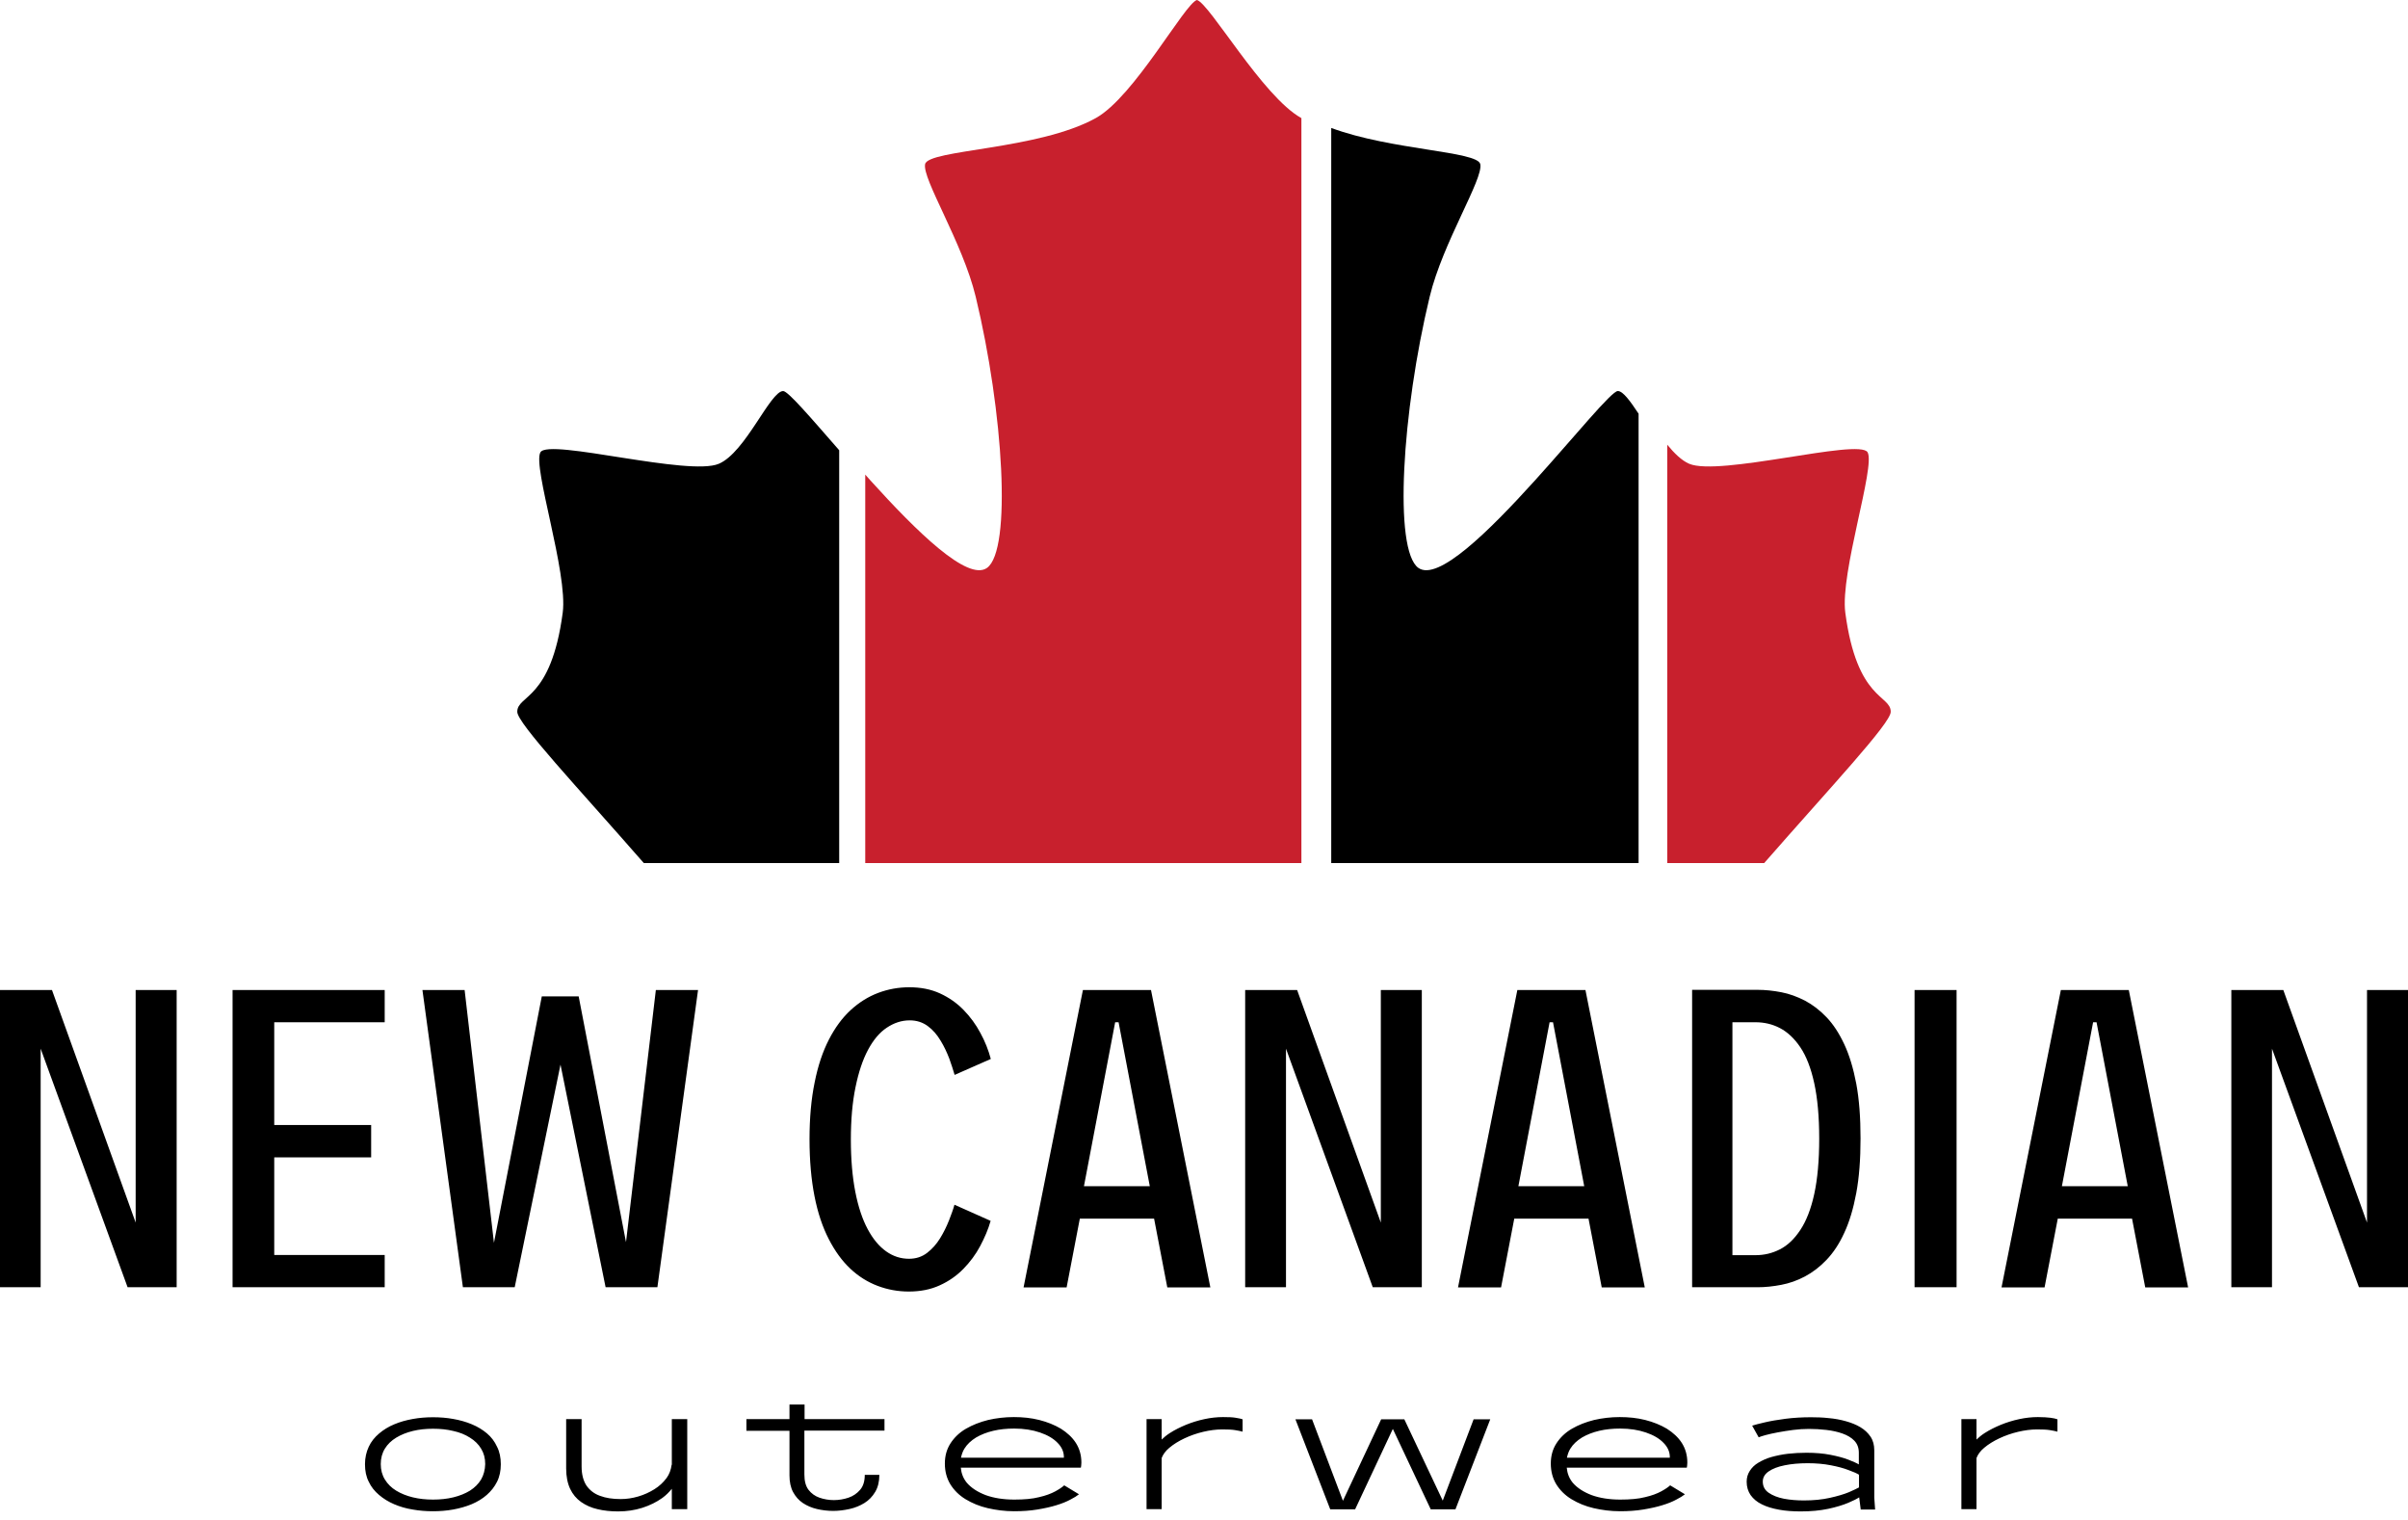 <?xml version="1.0" encoding="UTF-8"?> <svg xmlns="http://www.w3.org/2000/svg" width="187" height="118" viewBox="0 0 187 118" fill="none"><path d="M65.17 67.022V34.963C62.946 32.419 61.187 30.354 60.815 30.368C59.802 30.381 57.898 35.136 55.82 36.015C54.674 36.508 51.425 36.028 48.361 35.549C45.231 35.056 42.288 34.563 41.968 35.123C41.342 36.215 44.112 44.473 43.7 47.576C42.794 54.422 40.17 53.943 40.17 55.274C40.17 56.167 44.832 61.108 49.999 67.022H65.17Z" fill="black"></path><path d="M101.064 67.022V9.177L101.05 9.164C98.054 7.499 93.938 0.266 92.952 0C92.007 0.266 88.091 7.499 85.107 9.164C80.619 11.654 72.081 11.601 71.842 12.746C71.602 13.892 74.758 18.833 75.771 23.042C77.928 31.992 78.581 42.714 76.65 44.099C75.145 45.178 71.162 41.249 67.606 37.32C67.473 37.16 67.327 37.014 67.193 36.854V67.022H101.064Z" fill="#C8202D"></path><path d="M127.249 67.022V32.126C126.596 31.14 126.037 30.367 125.637 30.367C125.158 30.354 122.334 33.844 119.191 37.32C115.634 41.249 111.665 45.178 110.147 44.099C108.216 42.714 108.868 31.992 111.026 23.042C112.038 18.833 115.208 13.892 114.955 12.746C114.742 11.734 108.043 11.668 103.381 9.936V67.022H127.249Z" fill="black"></path><path d="M137.002 67.022C142.17 61.108 146.831 56.167 146.831 55.274C146.831 53.942 144.207 54.408 143.302 47.576C142.889 44.472 145.659 36.215 145.033 35.122C144.714 34.563 141.77 35.056 138.64 35.549C135.577 36.028 132.34 36.508 131.181 36.015C130.595 35.762 130.023 35.202 129.477 34.536V67.022H137.002Z" fill="#C8202D"></path><path fill-rule="evenodd" clip-rule="evenodd" d="M68.86 79.808C68.3 80.181 67.821 80.754 67.408 81.526C66.995 82.299 66.675 83.258 66.436 84.43C66.196 85.589 66.076 86.947 66.076 88.492C66.076 90.037 66.196 91.396 66.422 92.555C66.649 93.713 66.968 94.672 67.381 95.445C67.794 96.217 68.273 96.79 68.82 97.176C69.366 97.562 69.952 97.749 70.591 97.749C71.124 97.749 71.59 97.602 71.99 97.296C72.389 96.99 72.722 96.617 73.002 96.164C73.282 95.711 73.508 95.245 73.694 94.779C73.881 94.299 74.027 93.9 74.121 93.553L76.931 94.805C76.745 95.458 76.465 96.111 76.118 96.763C75.772 97.416 75.333 98.002 74.813 98.535C74.294 99.067 73.681 99.494 72.975 99.813C72.283 100.133 71.47 100.293 70.578 100.293C69.739 100.293 68.926 100.146 68.154 99.853C67.381 99.56 66.675 99.121 66.036 98.521C65.397 97.922 64.837 97.15 64.358 96.217C63.878 95.285 63.505 94.179 63.252 92.887C62.999 91.596 62.866 90.13 62.866 88.466C62.866 86.801 62.999 85.335 63.266 84.044C63.519 82.765 63.892 81.659 64.371 80.727C64.85 79.795 65.41 79.036 66.062 78.436C66.715 77.837 67.421 77.397 68.194 77.104C68.966 76.811 69.779 76.665 70.618 76.665C71.51 76.665 72.309 76.825 73.002 77.144C73.695 77.464 74.307 77.89 74.826 78.423C75.346 78.956 75.786 79.555 76.132 80.208C76.492 80.86 76.758 81.54 76.944 82.232L74.134 83.471C74.027 83.111 73.894 82.685 73.721 82.206C73.535 81.726 73.322 81.26 73.042 80.807C72.775 80.354 72.442 79.968 72.043 79.675C71.643 79.382 71.177 79.235 70.644 79.235C70.005 79.235 69.419 79.435 68.86 79.808ZM48.614 96.457L44.938 77.371H43.966H43.047H42.075L38.359 96.51L36.081 76.878H32.805L35.948 99.96H38.226H38.678H39.971L43.527 82.672L47.03 99.96H48.268H48.708H51.052L54.209 76.878H50.932L48.614 96.457ZM84.097 76.878L79.488 99.973H82.831L83.857 94.632H89.624L90.65 99.973H93.993L89.384 76.878H84.097ZM84.177 92.115L86.601 79.382H86.867L89.291 92.115H84.177ZM10.535 94.939L4.036 76.878H0V99.96H3.157V81.433L9.909 99.96H13.719V76.878H10.535V94.939ZM29.875 99.96H18.061V76.878H29.875V79.382H21.297V87.36H28.823V89.877H21.297V97.456H29.875V99.96ZM107.232 94.939L100.732 76.878H96.697V99.96H99.867V81.433L106.606 99.96H110.415V76.878H107.232V94.939ZM141.848 78.996C142.368 79.542 142.821 80.234 143.22 81.087C143.62 81.939 143.926 82.965 144.153 84.15C144.379 85.362 144.485 86.774 144.485 88.399C144.485 90.024 144.379 91.436 144.153 92.648C143.926 93.86 143.62 94.885 143.22 95.738C142.834 96.59 142.368 97.283 141.848 97.829C141.329 98.375 140.769 98.801 140.17 99.121C139.571 99.44 138.958 99.653 138.332 99.773C137.706 99.893 137.093 99.96 136.494 99.96H131.406V76.865H136.494C137.093 76.865 137.706 76.931 138.332 77.051C138.958 77.171 139.571 77.397 140.17 77.704C140.769 78.023 141.329 78.45 141.848 78.996ZM139.81 95.511C140.277 94.805 140.636 93.886 140.889 92.728C141.142 91.569 141.276 90.13 141.276 88.425C141.276 86.707 141.142 85.269 140.889 84.11C140.636 82.951 140.277 82.019 139.81 81.326C139.344 80.634 138.812 80.141 138.226 79.835C137.639 79.528 137 79.382 136.334 79.382H134.536V97.469H136.334C137 97.469 137.626 97.323 138.226 97.016C138.825 96.71 139.344 96.217 139.81 95.511ZM117.834 76.878L113.226 99.973H116.569L117.594 94.632H123.361L124.387 99.973H127.73L123.122 76.878H117.834ZM117.914 92.115L120.338 79.382H120.604L123.028 92.115H117.914ZM183.817 94.939V76.878H187V99.96H183.191L176.438 81.433V99.96H173.281V76.878H177.317L183.817 94.939ZM148.681 76.878V79.382V97.456V99.96H151.944V97.456V79.382V76.878H148.681ZM155.434 99.973L160.042 76.878H165.317L169.925 99.973H166.595L165.57 94.632H159.802L158.777 99.973H155.434ZM162.546 79.382L160.122 92.115H165.237L162.813 79.382H162.546Z" fill="black"></path><path fill-rule="evenodd" clip-rule="evenodd" d="M68.687 110.202V111.094H62.467V114.504C62.467 115.01 62.574 115.41 62.787 115.689C63 115.969 63.293 116.182 63.639 116.302C63.986 116.422 64.359 116.489 64.758 116.489C65.144 116.489 65.531 116.422 65.89 116.302C66.25 116.182 66.556 115.969 66.796 115.689C67.036 115.41 67.156 115.023 67.156 114.531H68.288C68.288 115.05 68.181 115.49 67.968 115.849C67.755 116.209 67.475 116.502 67.129 116.715C66.783 116.928 66.396 117.088 65.97 117.181C65.544 117.274 65.118 117.328 64.705 117.328C64.265 117.328 63.839 117.274 63.44 117.181C63.04 117.088 62.667 116.928 62.347 116.715C62.028 116.502 61.775 116.209 61.588 115.863C61.402 115.516 61.309 115.077 61.309 114.571V111.108H57.965V110.202H61.309V109.07H62.481V110.202H68.687ZM82.393 110.948C81.9 110.655 81.341 110.428 80.715 110.269C80.088 110.109 79.423 110.042 78.73 110.042C78.037 110.042 77.371 110.122 76.732 110.269C76.093 110.428 75.52 110.655 75.014 110.948C74.508 111.241 74.108 111.627 73.815 112.08C73.522 112.533 73.376 113.052 73.376 113.652C73.376 114.264 73.522 114.797 73.802 115.263C74.095 115.729 74.481 116.116 74.987 116.422C75.493 116.728 76.066 116.968 76.706 117.115C77.345 117.261 78.024 117.354 78.743 117.354C79.396 117.354 79.995 117.314 80.555 117.221C81.114 117.128 81.607 117.021 82.033 116.888C82.473 116.755 82.832 116.608 83.125 116.449C83.418 116.302 83.645 116.156 83.791 116.036L82.646 115.343C82.499 115.476 82.273 115.636 81.953 115.809C81.634 115.982 81.221 116.142 80.688 116.262C80.168 116.395 79.529 116.449 78.77 116.449C77.918 116.449 77.172 116.329 76.546 116.102C75.92 115.863 75.427 115.543 75.081 115.143C74.801 114.797 74.654 114.411 74.614 113.971H83.938C83.946 113.948 83.949 113.919 83.953 113.884C83.956 113.859 83.959 113.831 83.964 113.798C83.964 113.766 83.968 113.732 83.971 113.695C83.974 113.655 83.978 113.613 83.978 113.572C83.978 112.999 83.831 112.493 83.552 112.053C83.272 111.614 82.872 111.254 82.393 110.948ZM82.619 113.172V113.199H74.628C74.681 112.946 74.761 112.706 74.894 112.493C75.107 112.147 75.413 111.867 75.8 111.627C76.186 111.401 76.626 111.228 77.132 111.108C77.638 110.988 78.184 110.934 78.757 110.934C79.516 110.934 80.182 111.041 80.768 111.241C81.354 111.441 81.807 111.707 82.126 112.04C82.459 112.373 82.619 112.746 82.619 113.145V113.172ZM37.814 111.307C37.481 111.028 37.094 110.788 36.642 110.602C36.202 110.415 35.722 110.282 35.203 110.189C34.684 110.095 34.164 110.055 33.631 110.055C33.099 110.055 32.579 110.095 32.06 110.189C31.54 110.282 31.061 110.415 30.621 110.602C30.169 110.788 29.782 111.028 29.436 111.321C29.09 111.614 28.823 111.947 28.637 112.346C28.45 112.746 28.344 113.199 28.344 113.705C28.344 114.224 28.437 114.677 28.637 115.063C28.823 115.463 29.09 115.796 29.436 116.089C29.782 116.382 30.169 116.622 30.608 116.808C31.047 116.995 31.527 117.141 32.047 117.221C32.566 117.314 33.085 117.354 33.618 117.354C34.151 117.354 34.684 117.314 35.19 117.221C35.696 117.128 36.175 116.995 36.628 116.808C37.068 116.622 37.467 116.382 37.8 116.089C38.133 115.796 38.4 115.463 38.599 115.063C38.799 114.664 38.892 114.211 38.892 113.705C38.892 113.199 38.799 112.733 38.599 112.346C38.413 111.933 38.147 111.587 37.814 111.307ZM37.361 114.89C37.148 115.237 36.868 115.516 36.495 115.756C36.122 115.982 35.696 116.156 35.203 116.275C34.71 116.395 34.191 116.449 33.631 116.449C33.072 116.449 32.553 116.395 32.06 116.275C31.567 116.156 31.141 115.982 30.768 115.756C30.395 115.53 30.102 115.237 29.889 114.89C29.676 114.544 29.569 114.144 29.569 113.692C29.569 113.239 29.676 112.839 29.889 112.493C30.102 112.147 30.395 111.867 30.768 111.64C31.141 111.414 31.567 111.241 32.06 111.121C32.553 111.001 33.072 110.948 33.631 110.948C34.191 110.948 34.71 111.001 35.203 111.121C35.696 111.228 36.122 111.401 36.495 111.64C36.868 111.867 37.161 112.16 37.361 112.493C37.574 112.839 37.68 113.225 37.68 113.692C37.667 114.144 37.561 114.544 37.361 114.89ZM109.057 110.215L112.041 116.529L114.438 110.215H115.73L113.027 117.208H112.361H111.788H111.109L108.165 110.961L105.235 117.208H104.542H103.983H103.304L100.6 110.215H101.892L104.289 116.542L107.259 110.215H107.805H108.511H109.057ZM129.449 110.948C128.956 110.655 128.397 110.428 127.771 110.269C127.145 110.109 126.479 110.042 125.786 110.042C125.093 110.042 124.428 110.122 123.788 110.269C123.149 110.428 122.576 110.655 122.07 110.948C121.564 111.241 121.164 111.627 120.871 112.08C120.578 112.533 120.432 113.052 120.432 113.652C120.432 114.264 120.578 114.797 120.858 115.263C121.151 115.729 121.537 116.116 122.043 116.422C122.55 116.728 123.122 116.968 123.762 117.115C124.401 117.261 125.08 117.354 125.799 117.354C126.452 117.354 127.051 117.314 127.611 117.221C128.17 117.128 128.663 117.021 129.089 116.888C129.529 116.755 129.888 116.608 130.181 116.449C130.474 116.302 130.701 116.156 130.847 116.036L129.702 115.343C129.555 115.476 129.329 115.636 129.009 115.809C128.69 115.982 128.277 116.142 127.744 116.262C127.225 116.395 126.585 116.449 125.826 116.449C124.974 116.449 124.228 116.329 123.602 116.102C122.976 115.863 122.483 115.543 122.137 115.143C121.857 114.797 121.71 114.411 121.67 113.971H130.994C131.002 113.948 131.005 113.919 131.009 113.884C131.012 113.859 131.015 113.831 131.02 113.798C131.02 113.766 131.024 113.732 131.027 113.695C131.03 113.655 131.034 113.613 131.034 113.572C131.034 112.999 130.887 112.493 130.608 112.053C130.328 111.614 129.928 111.254 129.449 110.948ZM129.675 113.172V113.199H121.684C121.737 112.946 121.817 112.706 121.95 112.493C122.163 112.147 122.47 111.867 122.856 111.627C123.242 111.401 123.682 111.228 124.188 111.108C124.694 110.988 125.24 110.934 125.813 110.934C126.572 110.934 127.238 111.041 127.824 111.241C128.41 111.441 128.863 111.707 129.182 112.04C129.515 112.373 129.675 112.746 129.675 113.145V113.172ZM51.759 114.784C51.985 114.477 52.105 114.131 52.158 113.745H52.172V110.202H53.37V114.757V116.595V117.194H52.172V115.61C51.959 115.876 51.719 116.116 51.426 116.329C50.973 116.648 50.467 116.901 49.881 117.088C49.295 117.274 48.669 117.368 48.003 117.368C47.43 117.368 46.897 117.314 46.404 117.194C45.925 117.088 45.485 116.888 45.126 116.635C44.766 116.382 44.473 116.036 44.273 115.61C44.074 115.183 43.967 114.651 43.967 114.038V110.202H45.166V113.878C45.166 114.491 45.299 114.984 45.539 115.356C45.792 115.716 46.138 115.996 46.591 116.156C47.044 116.329 47.577 116.409 48.203 116.409C48.655 116.409 49.108 116.342 49.561 116.209C50.014 116.076 50.427 115.889 50.813 115.649C51.199 115.41 51.506 115.117 51.759 114.784ZM94.979 110.042C94.513 110.042 94.02 110.095 93.528 110.202C93.035 110.308 92.555 110.455 92.102 110.641C91.65 110.828 91.223 111.041 90.85 111.281C90.597 111.441 90.397 111.614 90.211 111.787V110.202H89.039V117.194H90.211V116.302V115.876V113.225C90.318 112.946 90.504 112.679 90.81 112.426C91.143 112.147 91.53 111.907 91.983 111.694C92.435 111.481 92.928 111.307 93.434 111.188C93.94 111.068 94.433 111.001 94.913 111.001C95.339 111.001 95.672 111.014 95.912 111.054C96.151 111.094 96.351 111.134 96.498 111.174V110.215C96.385 110.17 96.234 110.144 96.052 110.113L95.952 110.095C95.725 110.055 95.406 110.042 94.979 110.042ZM158.258 110.042C158.684 110.042 159.004 110.069 159.23 110.095C159.457 110.122 159.63 110.162 159.777 110.215V111.174C159.63 111.134 159.43 111.094 159.19 111.054C158.951 111.014 158.618 111.001 158.192 111.001C157.712 111.001 157.219 111.068 156.713 111.188C156.207 111.307 155.714 111.481 155.261 111.694C154.809 111.907 154.422 112.147 154.089 112.426C153.783 112.679 153.596 112.946 153.49 113.225V115.876V116.302V117.194H152.318V110.202H153.49V111.787C153.676 111.614 153.876 111.441 154.129 111.281C154.502 111.041 154.928 110.828 155.381 110.641C155.834 110.455 156.314 110.308 156.806 110.202C157.299 110.095 157.792 110.042 158.258 110.042ZM145.552 112.626C145.552 112.213 145.459 111.854 145.259 111.56C145.059 111.267 144.806 111.028 144.473 110.828C144.14 110.628 143.767 110.482 143.341 110.362C142.915 110.242 142.475 110.162 142.009 110.122C141.543 110.069 141.09 110.055 140.637 110.055C139.931 110.055 139.278 110.095 138.652 110.175C138.04 110.255 137.494 110.348 137.041 110.455C136.588 110.562 136.268 110.641 136.069 110.708L136.575 111.614C136.668 111.574 136.854 111.507 137.107 111.441C137.374 111.374 137.693 111.294 138.066 111.228C138.439 111.161 138.839 111.094 139.252 111.041C139.665 110.988 140.078 110.961 140.477 110.961C140.93 110.961 141.383 110.988 141.836 111.041C142.289 111.094 142.715 111.188 143.088 111.321C143.461 111.454 143.78 111.64 144.007 111.88C144.233 112.12 144.353 112.426 144.353 112.812V113.718C144.18 113.612 143.9 113.492 143.527 113.345C143.154 113.199 142.688 113.079 142.142 112.972C141.596 112.866 140.983 112.812 140.291 112.812C139.785 112.812 139.305 112.839 138.839 112.892C138.373 112.946 137.947 113.039 137.56 113.145C137.174 113.252 136.841 113.412 136.548 113.585C136.255 113.758 136.042 113.971 135.882 114.224C135.722 114.477 135.642 114.744 135.642 115.063C135.642 115.463 135.749 115.809 135.949 116.102C136.162 116.395 136.441 116.635 136.828 116.822C137.201 117.008 137.64 117.141 138.16 117.234C138.666 117.328 139.225 117.368 139.838 117.368C140.624 117.368 141.343 117.301 141.969 117.168C142.595 117.035 143.114 116.875 143.527 116.702C143.94 116.529 144.22 116.382 144.38 116.275L144.5 117.221H145.618L145.552 116.302V112.626ZM144.366 115.503C144.233 115.583 143.967 115.703 143.581 115.876C143.194 116.036 142.701 116.182 142.102 116.315C141.503 116.449 140.837 116.515 140.091 116.515C139.545 116.515 139.025 116.475 138.533 116.382C138.053 116.289 137.654 116.129 137.347 115.916C137.041 115.703 136.894 115.41 136.894 115.05C136.894 114.744 137.041 114.477 137.347 114.264C137.654 114.051 138.066 113.891 138.599 113.785C139.132 113.678 139.718 113.625 140.384 113.625C141.037 113.625 141.636 113.678 142.182 113.785C142.728 113.891 143.181 114.011 143.554 114.158C143.927 114.291 144.193 114.411 144.366 114.517V115.503Z" fill="black"></path></svg> 